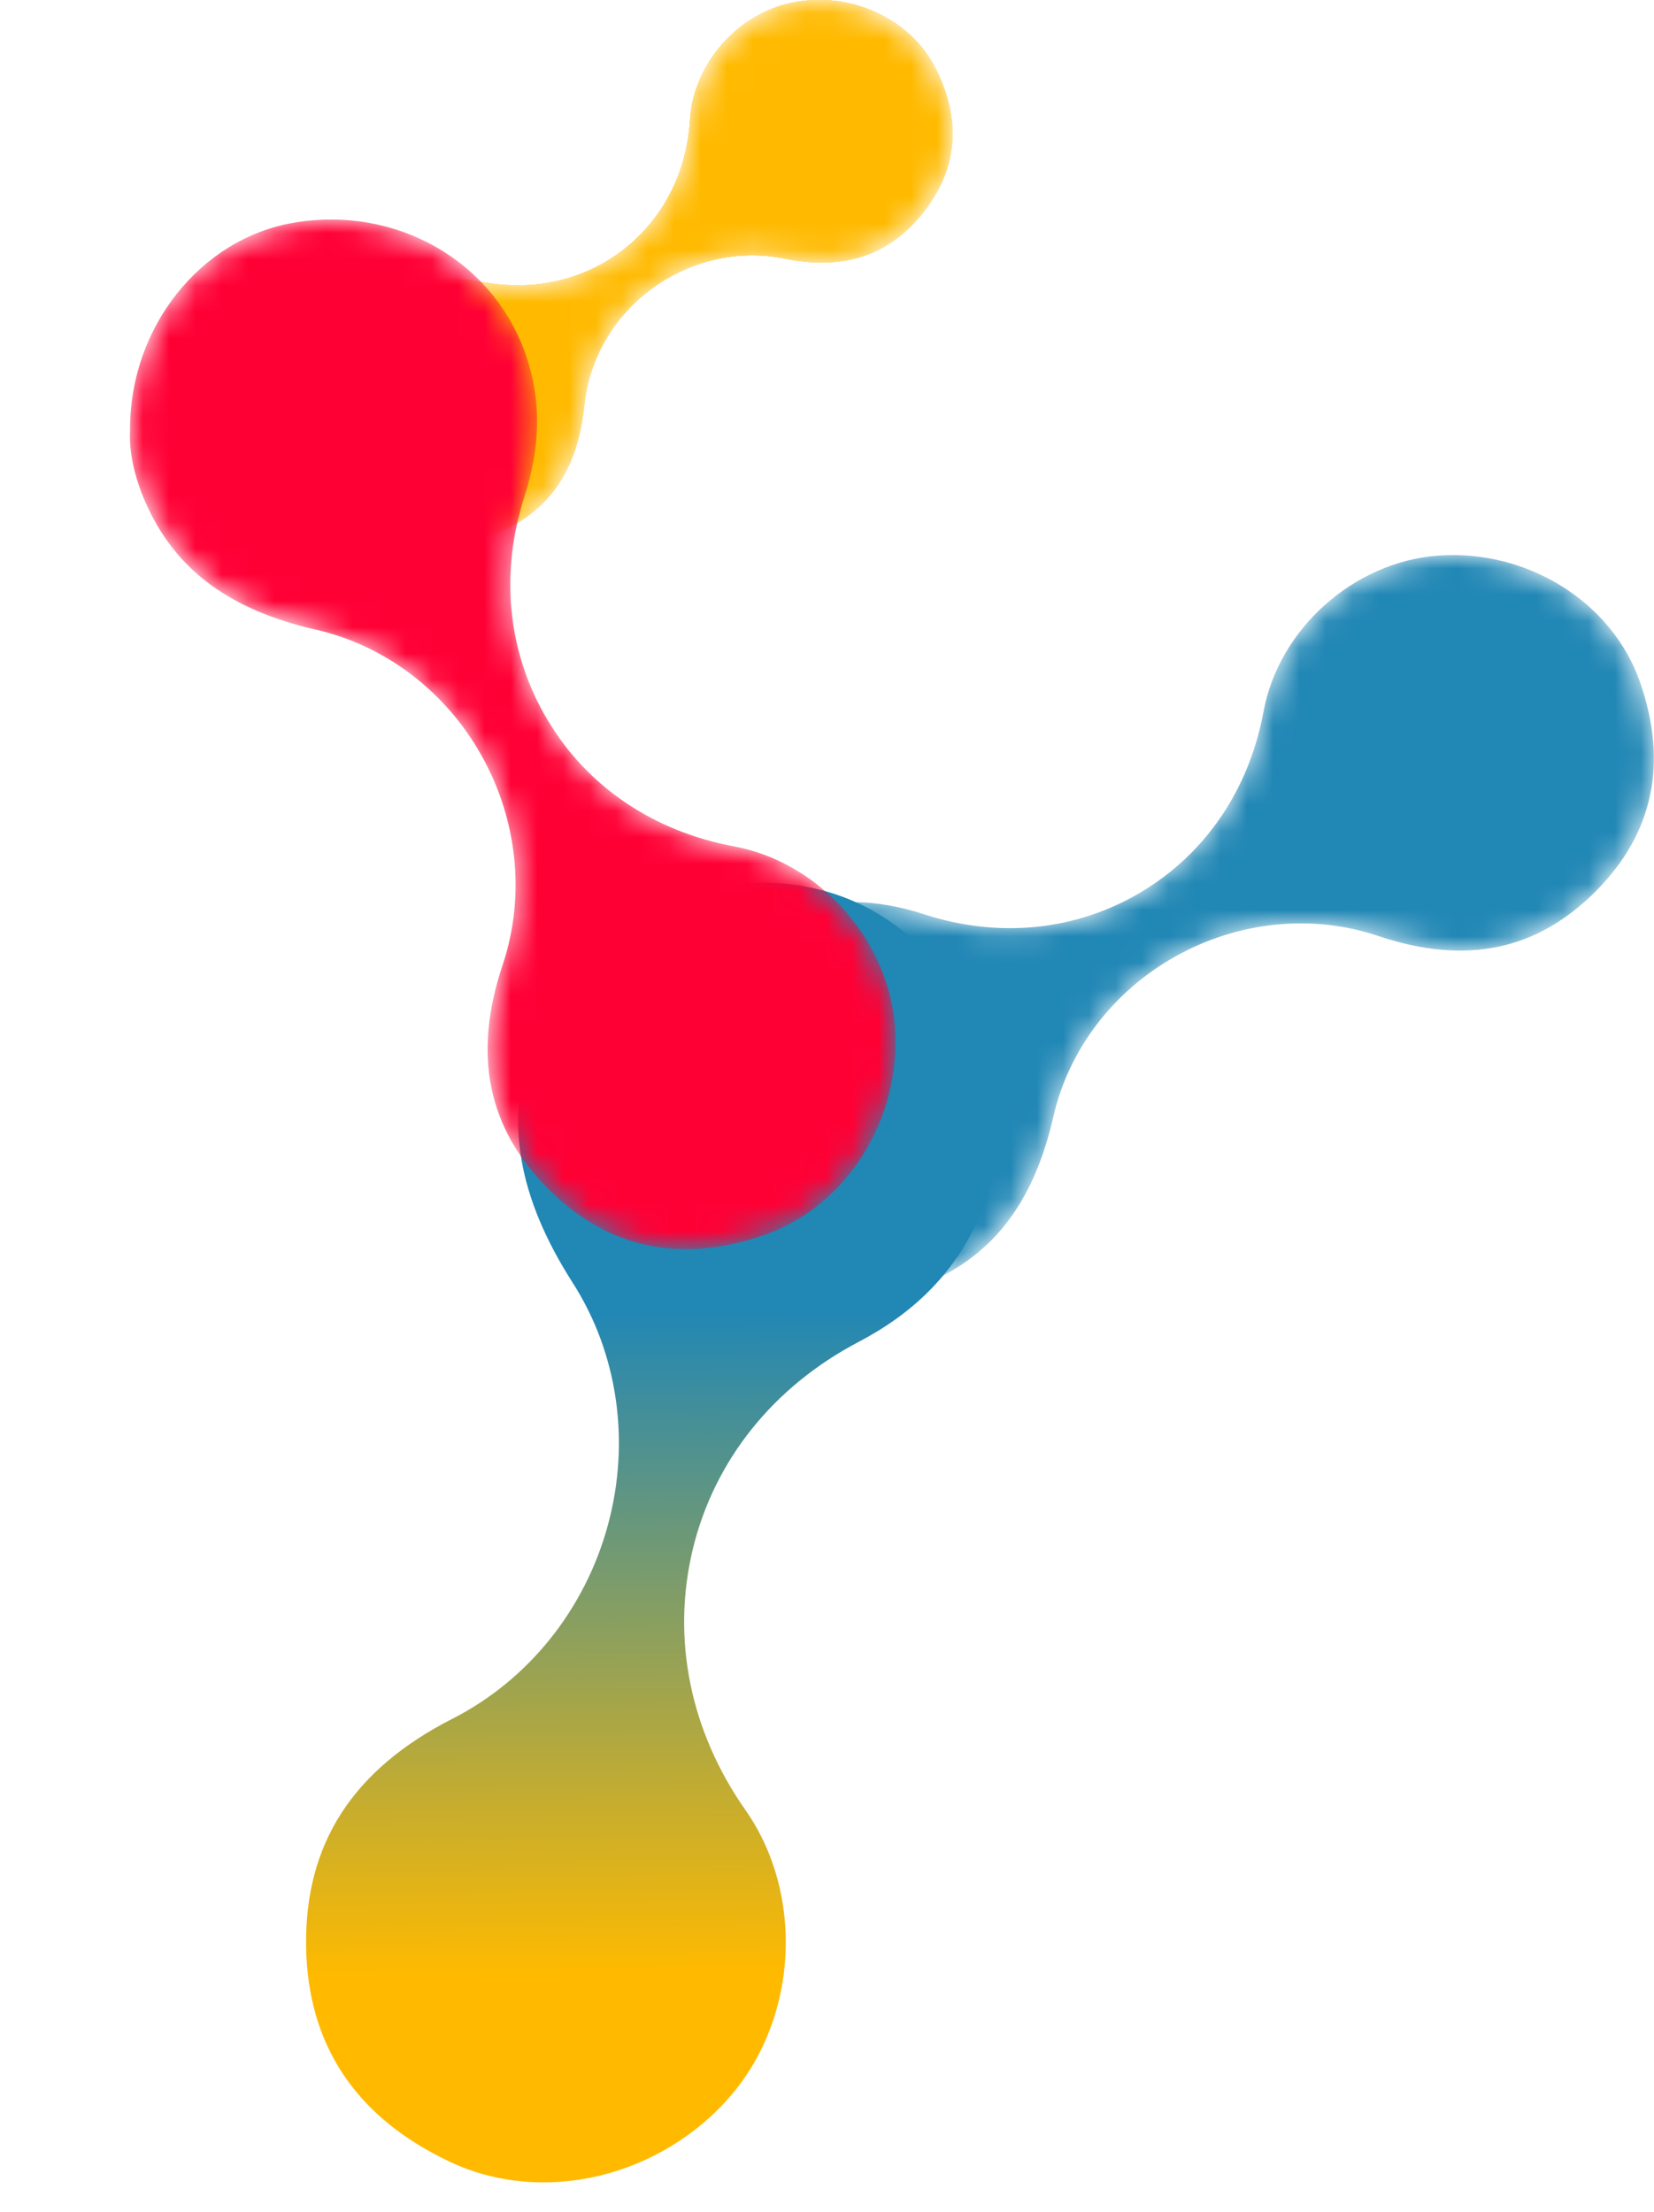 <?xml version="1.0" encoding="UTF-8"?><!--
  - Copyright (c) 2015 - 2023 by itopia ag, Zurich
  -->

<svg id="Ebene_1" xmlns="http://www.w3.org/2000/svg" xmlns:xlink="http://www.w3.org/1999/xlink" viewBox="0 0 62.95 84.19"><defs><style>.cls-1{mask:url(#mask);}.cls-2{filter:url(#luminosity-invert);}.cls-3{fill:url(#Unbenannter_Verlauf_86);}.cls-3,.cls-4,.cls-5,.cls-6,.cls-7,.cls-8,.cls-9{stroke-width:0px;}.cls-4{fill:url(#Unbenannter_Verlauf_73);}.cls-5{fill:url(#Unbenannter_Verlauf_82);}.cls-6{fill:url(#Unbenannter_Verlauf_10);}.cls-10{mask:url(#mask-2);}.cls-11{mask:url(#mask-1);}.cls-7{fill:#2187b5;}.cls-8{fill:#ff0035;}.cls-9{fill:#ffba00;}.cls-12{filter:url(#luminosity-invert-2);}</style><filter id="luminosity-invert" x="24.96" y="21.14" width="37.99" height="28.24" color-interpolation-filters="sRGB" filterUnits="userSpaceOnUse"><feColorMatrix result="cm" values="-1 0 0 0 1 0 -1 0 0 1 0 0 -1 0 1 0 0 0 1 0"/></filter><linearGradient id="Unbenannter_Verlauf_82" x1="24.3" y1="40.53" x2="63.53" y2="30.01" gradientUnits="userSpaceOnUse"><stop offset=".35" stop-color="#fff"/><stop offset=".39" stop-color="#d0d0d0"/><stop offset=".44" stop-color="#9f9f9f"/><stop offset=".49" stop-color="#757575"/><stop offset=".55" stop-color="#505050"/><stop offset=".6" stop-color="#333"/><stop offset=".66" stop-color="#1c1c1c"/><stop offset=".73" stop-color="#0c0c0c"/><stop offset=".8" stop-color="#020202"/><stop offset=".9" stop-color="#000"/></linearGradient><mask id="mask" x="24.96" y="21.14" width="37.99" height="28.24" maskUnits="userSpaceOnUse"><g class="cls-2"><path class="cls-5" d="m32.68,49.37h.04c.86.05,1.89-.19,2.91-.68,2.33-1.12,3.75-3.08,4.46-6.18.58-2.55,2.27-4.77,4.64-6.1,2.39-1.34,5.21-1.63,7.73-.78,3.33,1.12,6.04.55,8.29-1.72,2.17-2.19,2.74-4.86,1.67-7.94-1.06-3.05-4.29-5.07-7.69-4.82-3.21.24-6.06,2.79-6.64,5.93-.55,2.98-2.21,5.42-4.68,6.89-2.46,1.46-5.39,1.76-8.25.83-1.84-.6-3.53-.61-5.18-.05-3.49,1.19-5.55,4.8-4.9,8.58.59,3.44,3.86,6.03,7.6,6.03Z"/></g></mask><linearGradient id="Unbenannter_Verlauf_10" x1="7352.94" y1="728.42" x2="7387.86" y2="693.49" gradientTransform="translate(5694.94 -4703.79) rotate(134.46)" gradientUnits="userSpaceOnUse"><stop offset=".32" stop-color="#2187b5"/><stop offset=".83" stop-color="#ffba00"/></linearGradient><filter id="luminosity-invert-2" x="12.17" y="0" width="24.09" height="20.57" color-interpolation-filters="sRGB" filterUnits="userSpaceOnUse"><feColorMatrix result="cm" values="-1 0 0 0 1 0 -1 0 0 1 0 0 -1 0 1 0 0 0 1 0"/></filter><linearGradient id="Unbenannter_Verlauf_86" x1="12.27" y1="17.18" x2="36.09" y2="3.42" gradientUnits="userSpaceOnUse"><stop offset=".38" stop-color="#fff"/><stop offset=".48" stop-color="#bebebe"/><stop offset=".61" stop-color="#6d6d6d"/><stop offset=".72" stop-color="#323232"/><stop offset=".79" stop-color="#0d0d0d"/><stop offset=".84" stop-color="#000"/></linearGradient><mask id="mask-1" x="12.17" y="0" width="24.09" height="20.57" maskUnits="userSpaceOnUse"><g class="cls-12"><path class="cls-3" d="m17.91,20.53h0s.01,0,.01,0h.01c.57-.04,1.23-.28,1.87-.69,1.45-.93,2.22-2.34,2.44-4.44.18-1.73,1.11-3.34,2.56-4.41,1.47-1.08,3.31-1.5,5.04-1.15,2.29.47,4.04-.13,5.34-1.81,1.26-1.63,1.41-3.44.45-5.38-.95-1.93-3.25-3-5.47-2.55-2.1.42-3.77,2.34-3.9,4.46-.12,2.01-1.02,3.76-2.53,4.94-1.5,1.17-3.42,1.6-5.38,1.23-1.26-.24-2.38-.11-3.42.39-2.2,1.07-3.27,3.62-2.53,6.06.67,2.22,3.04,3.66,5.51,3.36Z"/></g></mask><linearGradient id="Unbenannter_Verlauf_73" x1="3.76" y1="14.73" x2="35.28" y2="41.18" gradientUnits="userSpaceOnUse"><stop offset=".26" stop-color="#fff"/><stop offset=".3" stop-color="#e3e3e3"/><stop offset=".37" stop-color="#a8a8a8"/><stop offset=".45" stop-color="#757575"/><stop offset=".52" stop-color="#4b4b4b"/><stop offset=".6" stop-color="#2a2a2a"/><stop offset=".67" stop-color="#131313"/><stop offset=".73" stop-color="#050505"/><stop offset=".79" stop-color="#010101"/><stop offset="1" stop-color="#000"/></linearGradient><mask id="mask-2" x="4.94" y="8.37" width="29.14" height="39.2" maskUnits="userSpaceOnUse"><path class="cls-4" d="m4.95,16.33h0v.04c-.05.89.2,1.95.7,3,1.15,2.41,3.18,3.87,6.38,4.6,2.63.6,4.93,2.35,6.29,4.78,1.39,2.47,1.68,5.38.81,7.98-1.15,3.43-.57,6.24,1.77,8.56,2.26,2.24,5.02,2.82,8.19,1.72,3.15-1.09,5.23-4.43,4.97-7.94-.25-3.31-2.88-6.25-6.12-6.85-3.07-.57-5.6-2.28-7.11-4.83-1.51-2.54-1.82-5.56-.86-8.52.61-1.9.63-3.65.05-5.34-1.23-3.6-4.95-5.72-8.85-5.05-3.55.61-6.22,3.98-6.22,7.84Z"/></mask></defs><g class="cls-1"><path class="cls-7" d="m32.68,49.37h.04c.86.05,1.89-.19,2.91-.68,2.33-1.12,3.75-3.08,4.46-6.18.58-2.55,2.27-4.77,4.64-6.1,2.39-1.34,5.21-1.63,7.73-.78,3.33,1.12,6.04.55,8.29-1.72,2.17-2.19,2.74-4.86,1.67-7.94-1.06-3.05-4.29-5.07-7.69-4.82-3.21.24-6.06,2.79-6.64,5.93-.55,2.98-2.21,5.42-4.68,6.89-2.46,1.46-5.39,1.76-8.25.83-1.84-.6-3.53-.61-5.18-.05-3.49,1.19-5.55,4.8-4.9,8.58.59,3.44,3.86,6.03,7.6,6.03Z"/></g><path class="cls-6" d="m22.15,36.54h0s-.01.02-.01.02h-.02c-.77.72-1.44,1.82-1.89,3.12-1.02,2.98-.52,5.88,1.56,9.14,1.72,2.68,2.21,6.04,1.35,9.22-.87,3.22-3.03,5.91-5.91,7.38-3.81,1.94-5.63,4.77-5.58,8.66.05,3.76,1.89,6.52,5.47,8.21,3.55,1.68,8.06.59,10.74-2.57,2.52-2.99,2.74-7.64.51-10.82-2.11-3.01-2.82-6.54-2-9.94.82-3.38,3.07-6.18,6.31-7.88,2.08-1.09,3.54-2.55,4.45-4.45,1.94-4.04.56-8.9-3.27-11.56-3.49-2.42-8.52-1.79-11.71,1.46Z"/><g class="cls-11"><path class="cls-9" d="m17.91,20.53h0s.01,0,.01,0h.01c.57-.04,1.23-.28,1.87-.69,1.45-.93,2.22-2.34,2.44-4.44.18-1.73,1.11-3.34,2.56-4.41,1.47-1.08,3.31-1.5,5.04-1.15,2.29.47,4.04-.13,5.34-1.81,1.26-1.63,1.41-3.44.45-5.38-.95-1.93-3.25-3-5.47-2.55-2.1.42-3.77,2.34-3.9,4.46-.12,2.01-1.02,3.76-2.53,4.94-1.5,1.17-3.42,1.6-5.38,1.23-1.26-.24-2.38-.11-3.42.39-2.2,1.07-3.27,3.62-2.53,6.06.67,2.22,3.04,3.66,5.51,3.36Z"/><path class="cls-9" d="m17.91,20.53h0s.01,0,.01,0h.01c.57-.04,1.23-.28,1.87-.69,1.45-.93,2.22-2.34,2.44-4.44.18-1.73,1.11-3.34,2.56-4.41,1.47-1.08,3.31-1.5,5.04-1.15,2.29.47,4.04-.13,5.34-1.81,1.26-1.63,1.41-3.44.45-5.38-.95-1.93-3.25-3-5.47-2.55-2.1.42-3.77,2.34-3.9,4.46-.12,2.01-1.02,3.76-2.53,4.94-1.5,1.17-3.42,1.6-5.38,1.23-1.26-.24-2.38-.11-3.42.39-2.2,1.07-3.27,3.62-2.53,6.06.67,2.22,3.04,3.66,5.51,3.36Z"/><path class="cls-9" d="m17.91,20.53h0s.01,0,.01,0h.01c.57-.04,1.23-.28,1.87-.69,1.45-.93,2.22-2.34,2.44-4.44.18-1.73,1.11-3.34,2.56-4.41,1.47-1.08,3.31-1.5,5.04-1.15,2.29.47,4.04-.13,5.34-1.81,1.26-1.63,1.41-3.44.45-5.38-.95-1.93-3.25-3-5.47-2.55-2.1.42-3.77,2.34-3.9,4.46-.12,2.01-1.02,3.76-2.53,4.94-1.5,1.17-3.42,1.6-5.38,1.23-1.26-.24-2.38-.11-3.42.39-2.2,1.07-3.27,3.62-2.53,6.06.67,2.22,3.04,3.66,5.51,3.36Z"/><path class="cls-9" d="m17.91,20.53h0s.01,0,.01,0h.01c.57-.04,1.23-.28,1.87-.69,1.45-.93,2.22-2.34,2.44-4.44.18-1.73,1.11-3.34,2.56-4.41,1.47-1.08,3.31-1.5,5.04-1.15,2.29.47,4.04-.13,5.34-1.81,1.26-1.63,1.41-3.44.45-5.38-.95-1.93-3.25-3-5.47-2.55-2.1.42-3.77,2.34-3.9,4.46-.12,2.01-1.02,3.76-2.53,4.94-1.5,1.17-3.42,1.6-5.38,1.23-1.26-.24-2.38-.11-3.42.39-2.2,1.07-3.27,3.62-2.53,6.06.67,2.22,3.04,3.66,5.51,3.36Z"/><path class="cls-9" d="m17.91,20.53h0s.01,0,.01,0h.01c.57-.04,1.23-.28,1.87-.69,1.45-.93,2.22-2.34,2.44-4.44.18-1.73,1.11-3.34,2.56-4.41,1.47-1.08,3.31-1.5,5.04-1.15,2.29.47,4.04-.13,5.34-1.81,1.26-1.63,1.41-3.44.45-5.38-.95-1.93-3.25-3-5.47-2.55-2.1.42-3.77,2.34-3.9,4.46-.12,2.01-1.02,3.76-2.53,4.94-1.5,1.17-3.42,1.6-5.38,1.23-1.26-.24-2.38-.11-3.42.39-2.2,1.07-3.27,3.62-2.53,6.06.67,2.22,3.04,3.66,5.51,3.36Z"/></g><g class="cls-10"><path class="cls-8" d="m4.95,16.33h0v.04c-.05.89.2,1.95.7,3,1.15,2.41,3.18,3.87,6.38,4.6,2.63.6,4.93,2.35,6.29,4.78,1.39,2.47,1.68,5.38.81,7.98-1.15,3.43-.57,6.24,1.77,8.56,2.26,2.24,5.02,2.82,8.19,1.72,3.15-1.09,5.23-4.43,4.97-7.94-.25-3.31-2.88-6.25-6.12-6.85-3.07-.57-5.6-2.28-7.11-4.83-1.51-2.54-1.82-5.56-.86-8.52.61-1.9.63-3.65.05-5.34-1.23-3.6-4.95-5.72-8.85-5.05-3.55.61-6.22,3.98-6.22,7.84Z"/></g></svg>